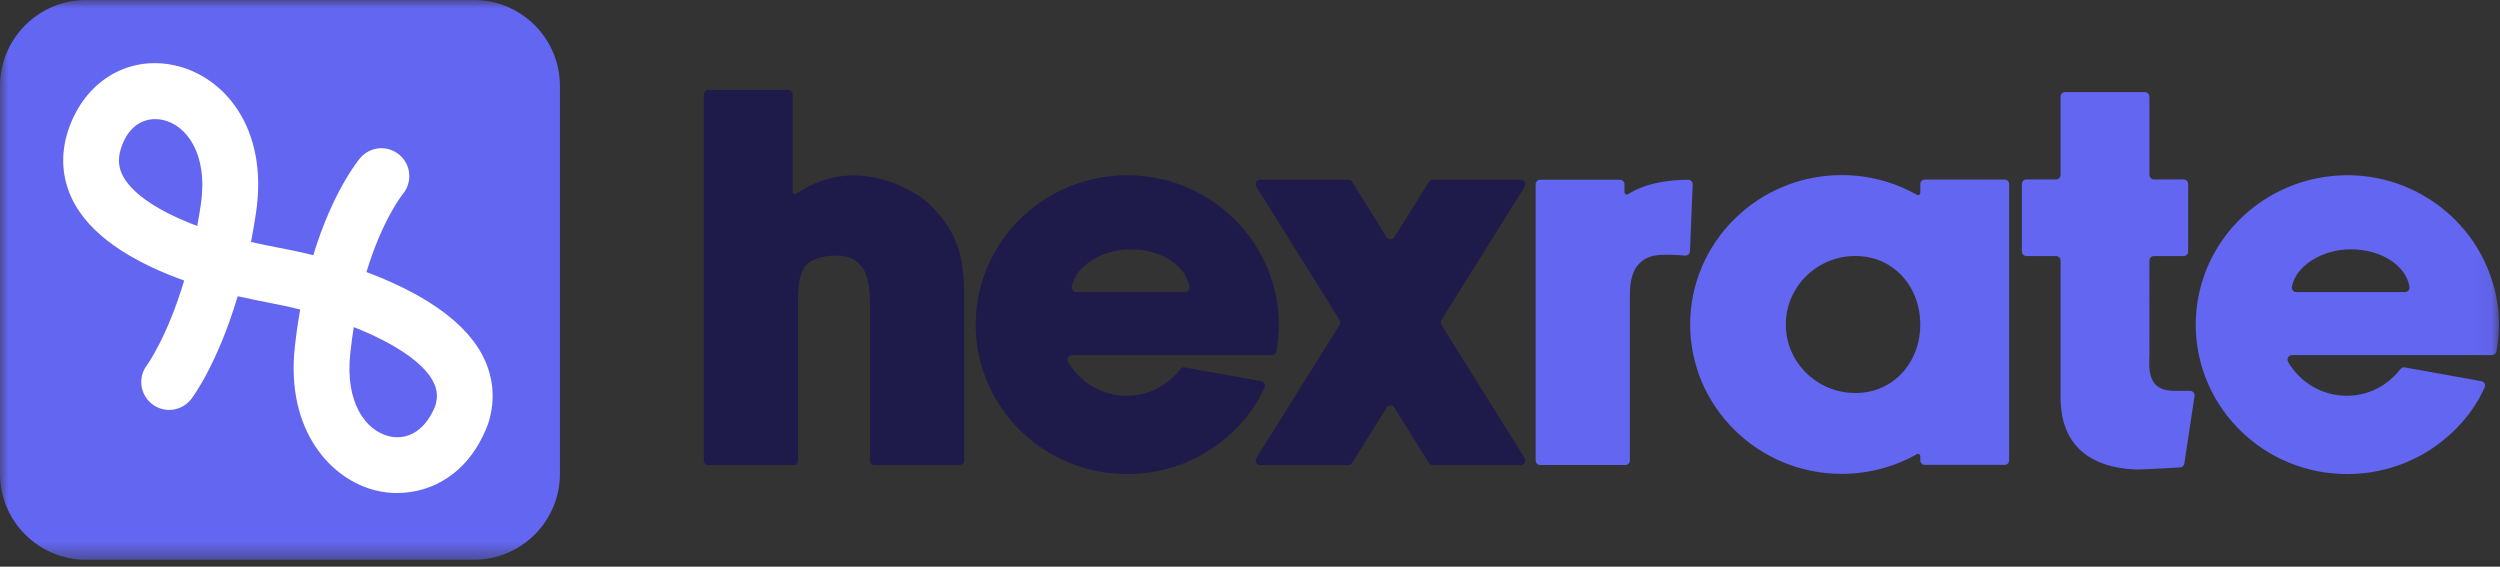 <svg width="150" height="34" viewBox="0 0 150 34" fill="none" xmlns="http://www.w3.org/2000/svg">
<rect x="0" y="0" width="150" height="34" fill="#333333" stroke="none"/>
<g clip-path="url(#clip0_7399_1648)">
<mask id="mask0_7399_1648" style="mask-type:luminance" maskUnits="userSpaceOnUse" x="0" y="0" width="150" height="34">
<path d="M149.928 0H0V33.588H149.928V0Z" fill="white"/>
</mask>
<g mask="url(#mask0_7399_1648)">
<path d="M101.284 10.786C100.153 10.8 98.812 10.946 97.678 11.652C97.586 11.708 97.469 11.644 97.469 11.536V11.056C97.469 10.905 97.346 10.784 97.196 10.784H92.412C92.262 10.784 92.139 10.907 92.139 11.056V27.628C92.139 27.78 92.262 27.901 92.412 27.901H97.519C97.669 27.901 97.792 27.778 97.792 27.628V17.994C97.792 17.331 97.792 16.806 98.07 16.215C98.172 15.986 98.529 15.511 99.144 15.363C99.697 15.23 100.631 15.293 101.1 15.336C101.257 15.351 101.39 15.232 101.398 15.076L101.561 11.071C101.567 10.913 101.442 10.784 101.284 10.786Z" fill="#6366F1"/>
<path d="M120.276 10.775H115.492C115.341 10.775 115.218 10.898 115.218 11.048V11.571C115.218 11.677 115.106 11.74 115.014 11.688C113.642 10.913 112.092 10.505 110.503 10.505C105.489 10.505 101.41 14.526 101.41 19.468C101.41 24.41 105.489 28.432 110.503 28.432C112.094 28.432 113.644 28.023 115.014 27.249C115.106 27.197 115.218 27.261 115.218 27.367V27.619C115.218 27.771 115.341 27.892 115.492 27.892H120.276C120.426 27.892 120.549 27.769 120.549 27.619V11.048C120.549 10.898 120.426 10.775 120.276 10.775ZM111.321 23.581C109.02 23.581 107.149 21.738 107.149 19.47C107.149 17.202 109.02 15.359 111.321 15.359C113.621 15.359 115.216 17.202 115.216 19.47C115.216 21.738 113.619 23.581 111.321 23.581Z" fill="#6366F1"/>
<path d="M131.4 23.452H130.47C129.963 23.452 129.581 23.327 129.337 23.077C128.92 22.652 128.943 21.94 128.96 21.419L128.964 21.301C128.964 21.257 128.964 17.058 128.966 15.636C128.966 15.484 129.089 15.363 129.24 15.363H131.016C131.167 15.363 131.29 15.241 131.29 15.091V11.04C131.29 10.89 131.167 10.767 131.016 10.767H129.24C129.089 10.767 128.966 10.644 128.966 10.494V5.798C128.966 5.648 128.843 5.525 128.693 5.525H123.909C123.759 5.525 123.636 5.648 123.636 5.798V10.494C123.636 10.646 123.513 10.767 123.363 10.767H121.586C121.436 10.767 121.312 10.89 121.312 11.04V15.091C121.312 15.242 121.436 15.363 121.586 15.363H123.363C123.513 15.363 123.636 15.486 123.636 15.636V23.856C123.636 26.526 125.173 28.017 128.08 28.169C128.103 28.169 128.134 28.169 128.172 28.169C128.649 28.169 130.218 28.08 130.806 28.046C130.935 28.038 131.041 27.942 131.06 27.813L131.673 23.765C131.698 23.6 131.571 23.45 131.402 23.45L131.4 23.452Z" fill="#6366F1"/>
<path d="M149.556 16.946C149.365 16.302 149.098 15.678 148.757 15.086H148.76L148.591 14.807C148.549 14.741 148.508 14.674 148.463 14.607L148.366 14.459C148.315 14.384 148.264 14.309 148.21 14.239L148.199 14.226C148.132 14.137 148.066 14.047 147.994 13.96L147.938 13.889C147.877 13.816 147.819 13.743 147.757 13.672L147.709 13.616L147.605 13.703L147.694 13.599C147.598 13.491 147.496 13.381 147.381 13.262L147.327 13.206C147.256 13.135 147.183 13.064 147.11 12.995L147.087 12.973C146.996 12.885 146.903 12.802 146.807 12.723L146.735 12.662C146.608 12.554 146.487 12.458 146.364 12.364C146.334 12.341 146.305 12.321 146.276 12.3L146.251 12.281C146.107 12.175 145.957 12.073 145.798 11.971L145.779 11.958C145.63 11.864 145.382 11.717 145.227 11.629C145.185 11.606 145.146 11.583 145.102 11.563L145.031 11.679L145.087 11.556L145.064 11.544C144.994 11.508 144.925 11.471 144.845 11.433L144.805 11.415C144.647 11.34 144.493 11.269 144.344 11.209L144.3 11.19C144.209 11.152 144.118 11.117 144.015 11.079C143.982 11.067 143.947 11.054 143.913 11.042C143.803 11.002 143.691 10.965 143.571 10.927L143.552 10.921C143.436 10.886 143.307 10.848 143.163 10.811L143.049 10.782C142.795 10.719 142.535 10.667 142.276 10.625L142.168 10.609C141.9 10.571 141.628 10.542 141.352 10.527L141.252 10.523C141.093 10.517 140.962 10.513 140.837 10.513C140.712 10.513 140.573 10.517 140.415 10.523C140.383 10.523 140.349 10.527 140.316 10.53H140.29C140.189 10.538 140.084 10.544 139.984 10.555H139.953C139.923 10.561 139.892 10.563 139.863 10.567C139.715 10.584 139.584 10.598 139.465 10.617H139.46C139.46 10.617 139.456 10.617 139.454 10.617L139.433 10.621C139.314 10.64 139.12 10.675 139.002 10.7L138.933 10.715C138.835 10.736 138.736 10.759 138.639 10.782L138.607 10.79C138.579 10.796 138.552 10.805 138.522 10.811C138.39 10.844 138.262 10.88 138.133 10.919C138.005 10.959 137.878 11 137.753 11.046C137.723 11.056 137.696 11.067 137.668 11.077L137.64 11.088C137.548 11.121 137.456 11.156 137.365 11.194L137.339 11.204C137.312 11.217 137.284 11.227 137.257 11.24C137.135 11.292 137.014 11.344 136.893 11.402C136.774 11.458 136.657 11.519 136.54 11.579C136.513 11.594 136.486 11.608 136.459 11.623L136.436 11.636C136.351 11.681 136.268 11.729 136.184 11.779L136.083 11.84C135.974 11.906 135.862 11.977 135.755 12.048C134.67 12.768 133.738 13.733 133.06 14.834C132.991 14.945 132.927 15.057 132.864 15.172L132.785 15.318C132.77 15.345 132.753 15.374 132.739 15.403C132.724 15.43 132.712 15.457 132.697 15.486L132.664 15.555C132.649 15.582 132.637 15.611 132.622 15.638C132.566 15.755 132.509 15.876 132.457 15.994C132.368 16.203 132.284 16.428 132.201 16.677C131.946 17.44 131.796 18.229 131.757 19.023C131.748 19.174 131.744 19.329 131.744 19.485C131.744 19.641 131.748 19.793 131.757 19.945C131.78 20.397 131.838 20.849 131.93 21.29C131.961 21.438 131.994 21.584 132.032 21.724C132.078 21.896 132.132 22.076 132.203 22.29C132.33 22.675 132.485 23.048 132.656 23.396C132.67 23.423 132.685 23.452 132.699 23.479L132.726 23.529C132.774 23.623 132.822 23.715 132.872 23.806L132.895 23.85C132.95 23.944 133.004 24.037 133.06 24.129C133.738 25.231 134.67 26.195 135.755 26.916C135.862 26.988 135.974 27.057 136.083 27.124L136.184 27.184C136.268 27.234 136.353 27.282 136.436 27.328L136.459 27.34C136.486 27.355 136.513 27.369 136.54 27.384C136.657 27.444 136.774 27.505 136.881 27.555L136.893 27.561C137.012 27.617 137.133 27.672 137.254 27.721C137.281 27.734 137.311 27.744 137.338 27.757L137.362 27.767C137.455 27.805 137.545 27.84 137.638 27.873L137.661 27.882C137.691 27.892 137.719 27.905 137.75 27.915C137.875 27.959 138.003 28.003 138.133 28.042C138.247 28.078 138.374 28.113 138.521 28.151C138.549 28.159 138.576 28.165 138.606 28.171L138.637 28.18C138.735 28.202 138.833 28.225 138.93 28.246L139.05 28.271C139.161 28.294 139.269 28.313 139.382 28.332L139.454 28.342C139.454 28.342 139.459 28.342 139.46 28.342H139.465C139.584 28.361 139.715 28.375 139.863 28.392C139.892 28.394 139.923 28.398 139.953 28.4H139.984C140.086 28.413 140.189 28.421 140.293 28.425H140.324C140.356 28.43 140.387 28.432 140.418 28.434C140.574 28.44 140.712 28.444 140.838 28.444C140.966 28.444 141.096 28.44 141.259 28.434L141.358 28.427C141.629 28.413 141.903 28.386 142.178 28.346L142.276 28.332C142.536 28.29 142.797 28.238 143.059 28.173L143.163 28.146C143.308 28.109 143.437 28.071 143.56 28.034L143.582 28.028C143.696 27.992 143.809 27.955 143.92 27.913L144.03 27.873C144.122 27.84 144.214 27.805 144.316 27.763L144.347 27.75C144.499 27.688 144.651 27.619 144.814 27.542L144.856 27.524C144.926 27.488 144.998 27.453 145.077 27.411L145.106 27.397C145.147 27.374 145.189 27.353 145.231 27.33L145.281 27.303C145.454 27.207 145.623 27.105 145.794 26.997L145.836 26.97C145.983 26.874 146.128 26.774 146.267 26.67L146.37 26.593C146.491 26.501 146.612 26.405 146.741 26.297L146.651 26.195L146.756 26.284L146.848 26.207C146.931 26.137 147.015 26.062 147.093 25.985L147.116 25.964C147.19 25.893 147.263 25.822 147.335 25.751L147.399 25.689C147.508 25.574 147.609 25.466 147.71 25.352L147.765 25.289C147.827 25.216 147.888 25.143 147.953 25.064L148.003 25.002C148.036 24.96 148.07 24.918 148.101 24.875H148.105L148.163 24.797C148.261 24.666 148.36 24.527 148.466 24.364C148.551 24.235 148.625 24.119 148.695 24L148.772 23.875H148.768C148.843 23.737 148.974 23.471 149.076 23.256C149.153 23.094 149.056 22.902 148.878 22.869L144.286 22.044C144.187 22.026 144.084 22.067 144.021 22.148C143.198 23.2 142.043 23.746 140.803 23.746C139.345 23.746 138.026 22.969 137.289 21.719C137.181 21.536 137.312 21.305 137.525 21.305H149.518C149.653 21.305 149.767 21.209 149.79 21.076C149.878 20.559 149.936 19.978 149.936 19.485C149.936 18.629 149.811 17.777 149.564 16.954L149.556 16.946ZM144.3 17.525H137.781C137.611 17.525 137.479 17.369 137.513 17.2C137.75 15.936 139.352 14.959 141.042 14.959C142.897 14.959 144.358 15.942 144.569 17.204C144.599 17.371 144.47 17.525 144.3 17.525Z" fill="#6366F1"/>
<path d="M55.807 12.296C55.688 12.177 55.559 12.062 55.422 11.956C55.382 11.925 51.628 8.978 47.772 11.631C47.682 11.694 47.559 11.627 47.559 11.519V5.667C47.559 5.515 47.436 5.394 47.286 5.394H42.502C42.352 5.394 42.228 5.517 42.228 5.667V27.63C42.228 27.78 42.352 27.903 42.502 27.903H47.609C47.759 27.903 47.882 27.78 47.882 27.63V18.267C47.882 17.617 47.882 16.809 48.16 16.217C48.402 15.671 49.165 15.334 50.151 15.334C50.681 15.334 51.096 15.455 51.415 15.707C51.611 15.861 51.774 16.067 51.895 16.317C52.162 16.907 52.197 17.633 52.197 18.268V27.632C52.197 27.784 52.32 27.905 52.471 27.905H57.578C57.728 27.905 57.851 27.782 57.851 27.632V17.998C57.851 15.474 57.557 14.053 55.812 12.298L55.807 12.296Z" fill="#1E1B4B"/>
<path d="M76.352 16.946C76.16 16.302 75.893 15.678 75.553 15.086H75.555L75.386 14.807C75.344 14.741 75.302 14.674 75.259 14.607L75.161 14.459C75.111 14.384 75.058 14.309 75.004 14.239L74.994 14.226C74.927 14.137 74.86 14.047 74.79 13.96L74.733 13.889C74.675 13.816 74.614 13.743 74.552 13.672L74.504 13.616L74.4 13.703L74.489 13.599C74.393 13.491 74.291 13.381 74.176 13.262L74.122 13.206C74.051 13.135 73.978 13.064 73.905 12.995L73.882 12.973C73.79 12.885 73.699 12.802 73.603 12.723L73.53 12.662C73.403 12.554 73.282 12.458 73.159 12.364C73.129 12.341 73.1 12.321 73.071 12.3L73.046 12.281C72.902 12.175 72.752 12.073 72.593 11.971L72.575 11.958C72.424 11.864 72.176 11.717 72.022 11.629C71.98 11.606 71.941 11.583 71.897 11.563L71.826 11.679L71.882 11.556L71.859 11.544C71.788 11.508 71.719 11.471 71.64 11.433L71.601 11.415C71.442 11.34 71.288 11.269 71.14 11.209L71.094 11.19C71.004 11.152 70.912 11.117 70.81 11.079C70.777 11.067 70.741 11.054 70.708 11.042C70.597 11.002 70.485 10.965 70.366 10.927L70.347 10.921C70.231 10.886 70.101 10.848 69.957 10.811L69.845 10.782C69.59 10.719 69.33 10.667 69.071 10.625L68.963 10.609C68.695 10.571 68.422 10.542 68.147 10.527L68.047 10.523C67.888 10.517 67.757 10.513 67.632 10.513C67.507 10.513 67.367 10.517 67.211 10.523C67.177 10.523 67.144 10.527 67.111 10.53H67.085C66.983 10.538 66.879 10.544 66.779 10.555H66.748C66.719 10.561 66.687 10.563 66.658 10.567C66.51 10.584 66.379 10.598 66.26 10.617H66.255C66.255 10.617 66.251 10.617 66.249 10.617L66.228 10.621C66.11 10.64 65.916 10.675 65.797 10.7L65.728 10.715C65.63 10.736 65.532 10.759 65.434 10.782L65.403 10.79C65.373 10.796 65.346 10.805 65.317 10.811C65.186 10.844 65.056 10.88 64.927 10.919C64.8 10.959 64.673 11 64.547 11.046C64.518 11.056 64.491 11.067 64.462 11.077L64.435 11.088C64.343 11.121 64.251 11.156 64.16 11.194L64.135 11.204C64.107 11.217 64.078 11.227 64.051 11.24C63.93 11.292 63.809 11.344 63.688 11.402C63.569 11.458 63.453 11.519 63.336 11.579C63.309 11.594 63.282 11.608 63.254 11.623L63.231 11.636C63.146 11.681 63.063 11.729 62.979 11.779L62.879 11.84C62.769 11.906 62.658 11.977 62.55 12.048C61.465 12.768 60.533 13.733 59.855 14.834C59.786 14.945 59.722 15.057 59.659 15.172L59.58 15.318C59.565 15.345 59.548 15.374 59.534 15.403C59.519 15.43 59.507 15.457 59.492 15.486L59.459 15.555C59.444 15.582 59.432 15.611 59.417 15.638C59.361 15.755 59.304 15.876 59.252 15.994C59.163 16.203 59.079 16.428 58.996 16.677C58.741 17.44 58.591 18.229 58.552 19.023C58.543 19.174 58.539 19.329 58.539 19.485C58.539 19.641 58.543 19.793 58.552 19.945C58.575 20.397 58.633 20.849 58.725 21.29C58.756 21.438 58.789 21.584 58.827 21.724C58.873 21.896 58.927 22.076 58.998 22.29C59.125 22.675 59.279 23.048 59.45 23.396C59.465 23.423 59.48 23.452 59.494 23.479L59.521 23.529C59.569 23.623 59.617 23.715 59.667 23.806L59.69 23.85C59.745 23.944 59.799 24.037 59.855 24.129C60.533 25.231 61.465 26.195 62.55 26.916C62.658 26.988 62.769 27.057 62.879 27.124L62.979 27.184C63.063 27.234 63.148 27.282 63.231 27.328L63.254 27.34C63.282 27.355 63.309 27.369 63.336 27.384C63.453 27.444 63.569 27.505 63.676 27.555L63.688 27.561C63.807 27.617 63.928 27.672 64.049 27.721C64.076 27.734 64.105 27.744 64.132 27.757L64.158 27.767C64.249 27.805 64.341 27.84 64.433 27.873L64.456 27.882C64.485 27.892 64.514 27.905 64.545 27.915C64.671 27.959 64.798 28.003 64.927 28.042C65.042 28.078 65.169 28.113 65.315 28.151C65.344 28.159 65.371 28.165 65.4 28.171L65.432 28.18C65.53 28.202 65.628 28.225 65.726 28.246L65.845 28.271C65.955 28.294 66.064 28.313 66.176 28.332L66.249 28.342C66.249 28.342 66.254 28.342 66.255 28.342H66.26C66.379 28.361 66.51 28.375 66.658 28.392C66.687 28.394 66.719 28.398 66.748 28.4H66.779C66.881 28.413 66.983 28.421 67.088 28.425H67.119C67.15 28.43 67.182 28.432 67.213 28.434C67.369 28.44 67.507 28.444 67.634 28.444C67.761 28.444 67.891 28.44 68.053 28.434L68.153 28.427C68.424 28.413 68.698 28.386 68.973 28.346L69.071 28.332C69.332 28.29 69.592 28.238 69.853 28.173L69.957 28.146C70.103 28.109 70.233 28.071 70.356 28.034L70.376 28.028C70.491 27.992 70.604 27.955 70.714 27.913L70.825 27.873C70.917 27.84 71.008 27.805 71.111 27.763L71.142 27.75C71.294 27.688 71.446 27.619 71.609 27.542L71.651 27.524C71.722 27.488 71.793 27.453 71.872 27.411L71.901 27.397C71.943 27.374 71.984 27.353 72.026 27.33L72.076 27.303C72.249 27.207 72.418 27.105 72.589 26.997L72.631 26.97C72.777 26.874 72.923 26.774 73.063 26.67L73.165 26.593C73.286 26.501 73.407 26.405 73.536 26.297L73.446 26.195L73.551 26.284L73.642 26.207C73.726 26.137 73.809 26.062 73.889 25.985L73.912 25.964C73.984 25.893 74.057 25.822 74.13 25.751L74.193 25.689C74.304 25.574 74.404 25.466 74.506 25.352L74.56 25.289C74.623 25.216 74.683 25.143 74.748 25.064L74.798 25.002C74.831 24.96 74.865 24.918 74.896 24.875H74.9L74.958 24.797C75.056 24.666 75.154 24.527 75.261 24.364C75.346 24.235 75.419 24.119 75.49 24L75.567 23.875H75.563C75.638 23.737 75.77 23.471 75.872 23.256C75.949 23.094 75.851 22.902 75.674 22.869L71.081 22.044C70.981 22.026 70.879 22.067 70.817 22.148C69.993 23.2 68.837 23.746 67.599 23.746C66.141 23.746 64.821 22.969 64.085 21.719C63.976 21.536 64.108 21.305 64.32 21.305H76.314C76.448 21.305 76.562 21.209 76.585 21.076C76.673 20.559 76.731 19.978 76.731 19.485C76.731 18.629 76.606 17.777 76.36 16.954L76.352 16.946ZM71.094 17.525H64.577C64.406 17.525 64.274 17.369 64.308 17.2C64.545 15.936 66.147 14.959 67.836 14.959C69.692 14.959 71.152 15.942 71.365 17.204C71.394 17.371 71.265 17.525 71.094 17.525Z" fill="#1E1B4B"/>
<path d="M86.484 19.489C86.429 19.401 86.429 19.287 86.484 19.2L91.481 11.202C91.595 11.019 91.464 10.784 91.249 10.784H85.966C85.873 10.784 85.785 10.832 85.735 10.913L83.662 14.23C83.556 14.401 83.305 14.401 83.199 14.23L81.126 10.913C81.076 10.834 80.988 10.784 80.894 10.784H75.612C75.397 10.784 75.266 11.019 75.38 11.202L80.377 19.2C80.434 19.287 80.434 19.401 80.377 19.489L75.38 27.486C75.266 27.667 75.397 27.905 75.612 27.905H80.894C80.988 27.905 81.076 27.857 81.126 27.776L83.199 24.458C83.305 24.287 83.556 24.287 83.662 24.458L85.735 27.776C85.785 27.855 85.873 27.905 85.966 27.905H91.249C91.464 27.905 91.595 27.669 91.481 27.486L86.484 19.489Z" fill="#1E1B4B"/>
<path fill-rule="evenodd" clip-rule="evenodd" d="M5.168 0H28.428C31.283 0 33.596 2.312 33.596 5.161V28.425C33.596 31.276 31.281 33.586 28.428 33.586H5.168C2.313 33.586 0 31.274 0 28.425V5.161C0 2.312 2.315 0 5.168 0Z" fill="#6366F1"/>
<path d="M23.837 29.583C23.404 29.583 22.976 29.531 22.567 29.433C19.84 28.779 17.149 25.814 17.687 20.843C17.775 20.043 17.883 19.285 18.012 18.573C17.414 18.414 16.759 18.287 16.069 18.15C15.487 18.035 14.888 17.917 14.263 17.773C13.049 21.846 11.562 23.829 11.479 23.937C10.915 24.673 9.867 24.812 9.132 24.25C8.398 23.687 8.259 22.636 8.822 21.901C8.834 21.884 10.027 20.249 11.051 16.832C8.423 15.892 5.743 14.451 4.509 12.287C3.766 10.988 3.597 9.522 4.021 8.047C4.932 4.971 7.597 3.28 10.503 3.926C13.379 4.563 16.125 7.599 15.362 12.758C15.27 13.37 15.17 13.958 15.059 14.518C15.623 14.647 16.175 14.755 16.713 14.861C17.435 15.003 18.119 15.138 18.795 15.313C19.971 11.456 21.52 9.59 21.61 9.484C22.209 8.778 23.264 8.693 23.969 9.293C24.669 9.888 24.757 10.94 24.169 11.644C24.129 11.692 22.936 13.193 21.988 16.323C24.83 17.39 27.669 18.97 28.905 21.238C29.61 22.534 29.748 23.966 29.301 25.385C29.291 25.414 29.283 25.443 29.27 25.472C28.169 28.39 25.927 29.579 23.84 29.579L23.837 29.583ZM21.228 19.626C21.147 20.128 21.074 20.653 21.016 21.205C20.695 24.177 21.954 25.843 23.347 26.176C24.513 26.455 25.57 25.751 26.121 24.337C26.282 23.798 26.234 23.335 25.967 22.846C25.358 21.728 23.658 20.591 21.228 19.626ZM9.318 7.147C8.509 7.147 7.637 7.624 7.232 8.989C7.061 9.584 7.118 10.109 7.414 10.627C8.021 11.692 9.585 12.716 11.835 13.558C11.912 13.143 11.983 12.714 12.05 12.267C12.501 9.23 11.187 7.51 9.777 7.197C9.629 7.164 9.472 7.147 9.316 7.147H9.318Z" fill="white"/>
</g>
</g>
<defs>
<clipPath id="clip0_7399_1648">
<rect width="150" height="33.635" fill="white"/>
</clipPath>
</defs>
</svg>

